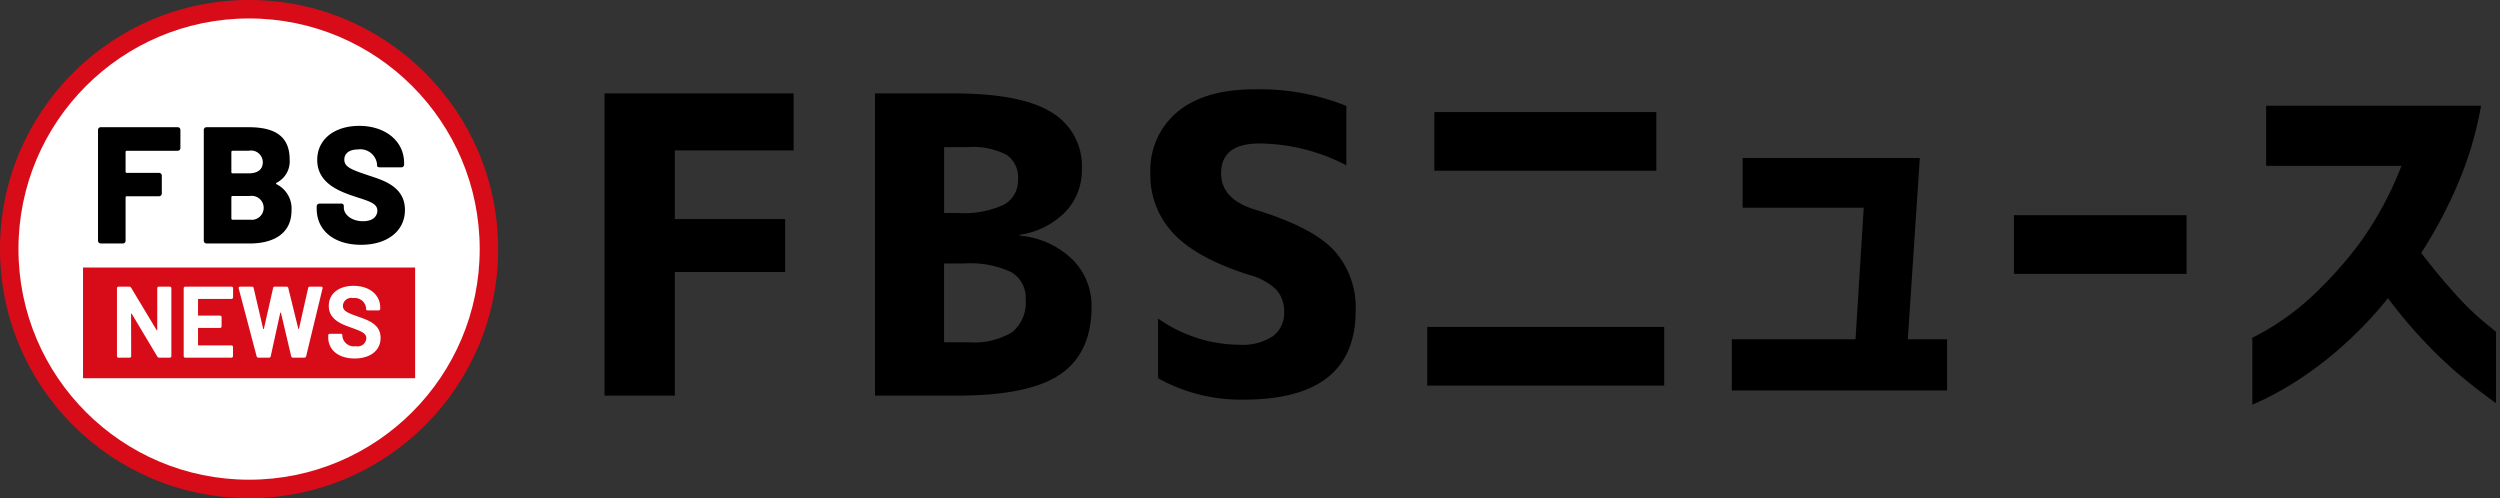 <svg xmlns="http://www.w3.org/2000/svg" width="271" height="54" viewBox="0 0 271 54">
  <rect x="0" y="0" width="271" height="54" fill="#333333" stroke="none"/>
  <defs>
    <style>
      .cls-1, .cls-4 {
        fill-rule: evenodd;
      }

      .cls-2 {
        fill: #d80c18;
      }

      .cls-3, .cls-4 {
        fill: #fff;
      }
    </style>
  </defs>
  <path id="FBSニュース" class="cls-1" d="M65.533,42.883h7.62v-13.4H85.11V23.744H73.153V16.3H86.029V10.124h-20.5V42.883Zm36.808-26.934h2.54a7.964,7.964,0,0,1,4.226.832,2.932,2.932,0,0,1,1.248,2.628,3,3,0,0,1-1.533,2.781,10.355,10.355,0,0,1-4.992.9h-1.489V15.948Zm2.1,12.613a10.555,10.555,0,0,1,5.19.942,3.207,3.207,0,0,1,1.554,2.956,4.136,4.136,0,0,1-1.467,3.547,7.96,7.96,0,0,1-4.708,1.095h-2.671v-8.54h2.1Zm11.781-.46a9.321,9.321,0,0,0-5.694-2.562V25.452a8.69,8.69,0,0,0,4.949-2.474,6.547,6.547,0,0,0,1.8-4.664,6.769,6.769,0,0,0-3.285-6.131q-3.283-2.058-10.642-2.058h-8.5V42.883h8.978q7.752,0,11.124-2.321t3.372-7.314A7.048,7.048,0,0,0,116.224,28.1Zm29.713-16.621a25.076,25.076,0,0,0-9.9-1.8q-5.475,0-8.409,2.453A8.221,8.221,0,0,0,124.7,18.8a9.158,9.158,0,0,0,2.518,6.526q2.519,2.672,8.168,4.467a6.665,6.665,0,0,1,2.956,1.6,3.477,3.477,0,0,1,.854,2.431,3.089,3.089,0,0,1-1.226,2.628,6.014,6.014,0,0,1-3.635.92,15.463,15.463,0,0,1-8.8-2.847V41a18.412,18.412,0,0,0,9.285,2.321q12.131,0,12.131-9.635a9.19,9.19,0,0,0-2.387-6.591q-2.386-2.518-8.606-4.4-3.591-1.138-3.591-3.9,0-3.241,4.161-3.241a20.728,20.728,0,0,1,9.416,2.365V11.481Zm33.61,7.027v-6.36H155.483v6.36h24.064ZM154.713,41.8H180.4v-6.36H154.713V41.8Zm47.314-19.283-0.891,14.26H187.727v5.55h23.334v-5.55h-4.254l1.3-19.648H188.9v5.388h13.125Zm35,7.171v-6.36H218.309v6.36h18.717Zm23.29-11.708a37.1,37.1,0,0,1-4.537,8.386,43.666,43.666,0,0,1-5.287,5.874,27.85,27.85,0,0,1-6.34,4.375v7.252q0.041,0,1.378-.628a35.153,35.153,0,0,0,3.524-2.005,38.717,38.717,0,0,0,4.76-3.626,43.217,43.217,0,0,0,5.044-5.287A50.788,50.788,0,0,0,262.788,37a47.748,47.748,0,0,0,3.808,3.626q1.782,1.5,3.97,3.079V35.969q-0.042-.04-1.357-1.114a30.3,30.3,0,0,1-3.12-3.059q-1.8-1.985-3.626-4.375a50.787,50.787,0,0,0,3.869-7.251,38.7,38.7,0,0,0,2.613-8.71H245.651v6.522h14.665Z"/>
  <circle id="bg" class="cls-2" cx="27" cy="27" r="27"/>
  <circle id="bg-2" data-name="bg" class="cls-3" cx="27" cy="27" r="25"/>
  <path id="FBS" class="cls-1" d="M19.556,16.021V14.112a0.3,0.3,0,0,0-.324-0.324H10.949a0.3,0.3,0,0,0-.324.324V26.068a0.3,0.3,0,0,0,.324.324H13.29a0.3,0.3,0,0,0,.324-0.324V21.4a0.123,0.123,0,0,1,.126-0.126h3.475a0.3,0.3,0,0,0,.324-0.324V19.064a0.3,0.3,0,0,0-.324-0.324H13.74a0.123,0.123,0,0,1-.126-0.126V16.471a0.123,0.123,0,0,1,.126-0.126h5.492A0.3,0.3,0,0,0,19.556,16.021ZM30,19.8a2.592,2.592,0,0,0,1.4-2.5c0-2.557-1.639-3.511-4.447-3.511H22.415a0.3,0.3,0,0,0-.324.324V26.068a0.3,0.3,0,0,0,.324.324H27.1c2.5,0,4.5-1.044,4.5-3.565A2.94,2.94,0,0,0,30,19.982C29.905,19.928,29.905,19.856,30,19.8Zm-4.79-3.457h1.747a1.271,1.271,0,0,1,1.531,1.242c0,0.774-.54,1.206-1.531,1.206H25.206a0.123,0.123,0,0,1-.126-0.126v-2.2A0.123,0.123,0,0,1,25.206,16.345ZM27.1,23.817H25.206a0.123,0.123,0,0,1-.126-0.126V21.369a0.123,0.123,0,0,1,.126-0.126H27.1A1.3,1.3,0,1,1,27.1,23.817Zm12.042,2.719c2.845,0,4.754-1.495,4.754-3.781,0-2.593-2.485-3.241-3.907-3.727-1.945-.648-2.665-0.936-2.665-1.729,0-.684.558-1.1,1.494-1.1a1.818,1.818,0,0,1,2.053,1.6v0.162c0,0.108.126,0.18,0.324,0.18h2.287a0.3,0.3,0,0,0,.324-0.324V17.677c0-2.413-2.071-4.033-4.862-4.033-2.647,0-4.556,1.422-4.556,3.691,0,2.5,2.341,3.4,4.105,3.979,1.512,0.5,2.413.72,2.413,1.531,0,0.5-.378,1.134-1.548,1.134-1.278,0-2.089-.738-2.089-1.476V22.287a0.27,0.27,0,0,0-.324-0.216H34.654a0.3,0.3,0,0,0-.324.324v0.234C34.33,25.006,36.239,26.536,39.138,26.536Z"/>
  <rect id="bg-3" data-name="bg" class="cls-2" x="9" y="29" width="36" height="12"/>
  <path id="NEWS" class="cls-4" d="M12.866,38.77h1.166a0.168,0.168,0,0,0,.187-0.187l-0.011-4.541c0-.066.044-0.077,0.077-0.022l2.76,4.618a0.242,0.242,0,0,0,.22.132h1.122a0.168,0.168,0,0,0,.187-0.187V31.26a0.168,0.168,0,0,0-.187-0.187H17.232a0.168,0.168,0,0,0-.187.187v4.487c0,0.066-.044.077-0.077,0.022l-2.749-4.574A0.232,0.232,0,0,0,14,31.073H12.866a0.168,0.168,0,0,0-.187.187v7.323A0.168,0.168,0,0,0,12.866,38.77Zm12.4-6.554V31.26a0.168,0.168,0,0,0-.187-0.187H20.1a0.168,0.168,0,0,0-.187.187v7.323a0.168,0.168,0,0,0,.187.187h4.97a0.168,0.168,0,0,0,.187-0.187V37.627a0.168,0.168,0,0,0-.187-0.187H21.533a0.063,0.063,0,0,1-.066-0.066V35.614a0.063,0.063,0,0,1,.066-0.066h2.3a0.168,0.168,0,0,0,.187-0.187V34.4a0.168,0.168,0,0,0-.187-0.187h-2.3a0.058,0.058,0,0,1-.066-0.066V32.469a0.063,0.063,0,0,1,.066-0.066h3.541A0.168,0.168,0,0,0,25.261,32.216Zm2.762,6.554h1.122a0.184,0.184,0,0,0,.2-0.165l1.023-4.673c0.011-.066.077-0.055,0.088,0l1.1,4.673a0.194,0.194,0,0,0,.209.165h1.21a0.194,0.194,0,0,0,.209-0.165l1.77-7.324a0.148,0.148,0,0,0-.154-0.209H33.6a0.184,0.184,0,0,0-.2.165l-0.99,4.387c-0.011.055-.066,0.066-0.077,0l-1.078-4.387a0.194,0.194,0,0,0-.209-0.165H29.8a0.184,0.184,0,0,0-.2.165l-0.99,4.387a0.044,0.044,0,0,1-.088,0L27.5,31.238a0.184,0.184,0,0,0-.2-0.165H26.044a0.154,0.154,0,0,0-.165.209l1.935,7.324A0.2,0.2,0,0,0,28.023,38.77ZM38.44,38.858c1.726,0,2.815-.891,2.815-2.232,0-1.5-1.386-1.924-2.386-2.287-1.221-.429-1.7-0.627-1.7-1.2a0.9,0.9,0,0,1,1.1-.825,1.234,1.234,0,0,1,1.418,1.111v0.11c0,0.066.066,0.11,0.187,0.11h1.155a0.168,0.168,0,0,0,.187-0.187v-0.11c0-1.418-1.2-2.364-2.892-2.364-1.573,0-2.683.825-2.683,2.177,0,1.451,1.319,1.968,2.463,2.364,1.045,0.385,1.606.583,1.606,1.144a0.935,0.935,0,0,1-1.144.858,1.255,1.255,0,0,1-1.451-1.045V36.329a0.154,0.154,0,0,0-.187-0.143H35.768a0.168,0.168,0,0,0-.187.187V36.56C35.581,37.956,36.714,38.858,38.44,38.858Z"/>
</svg>
